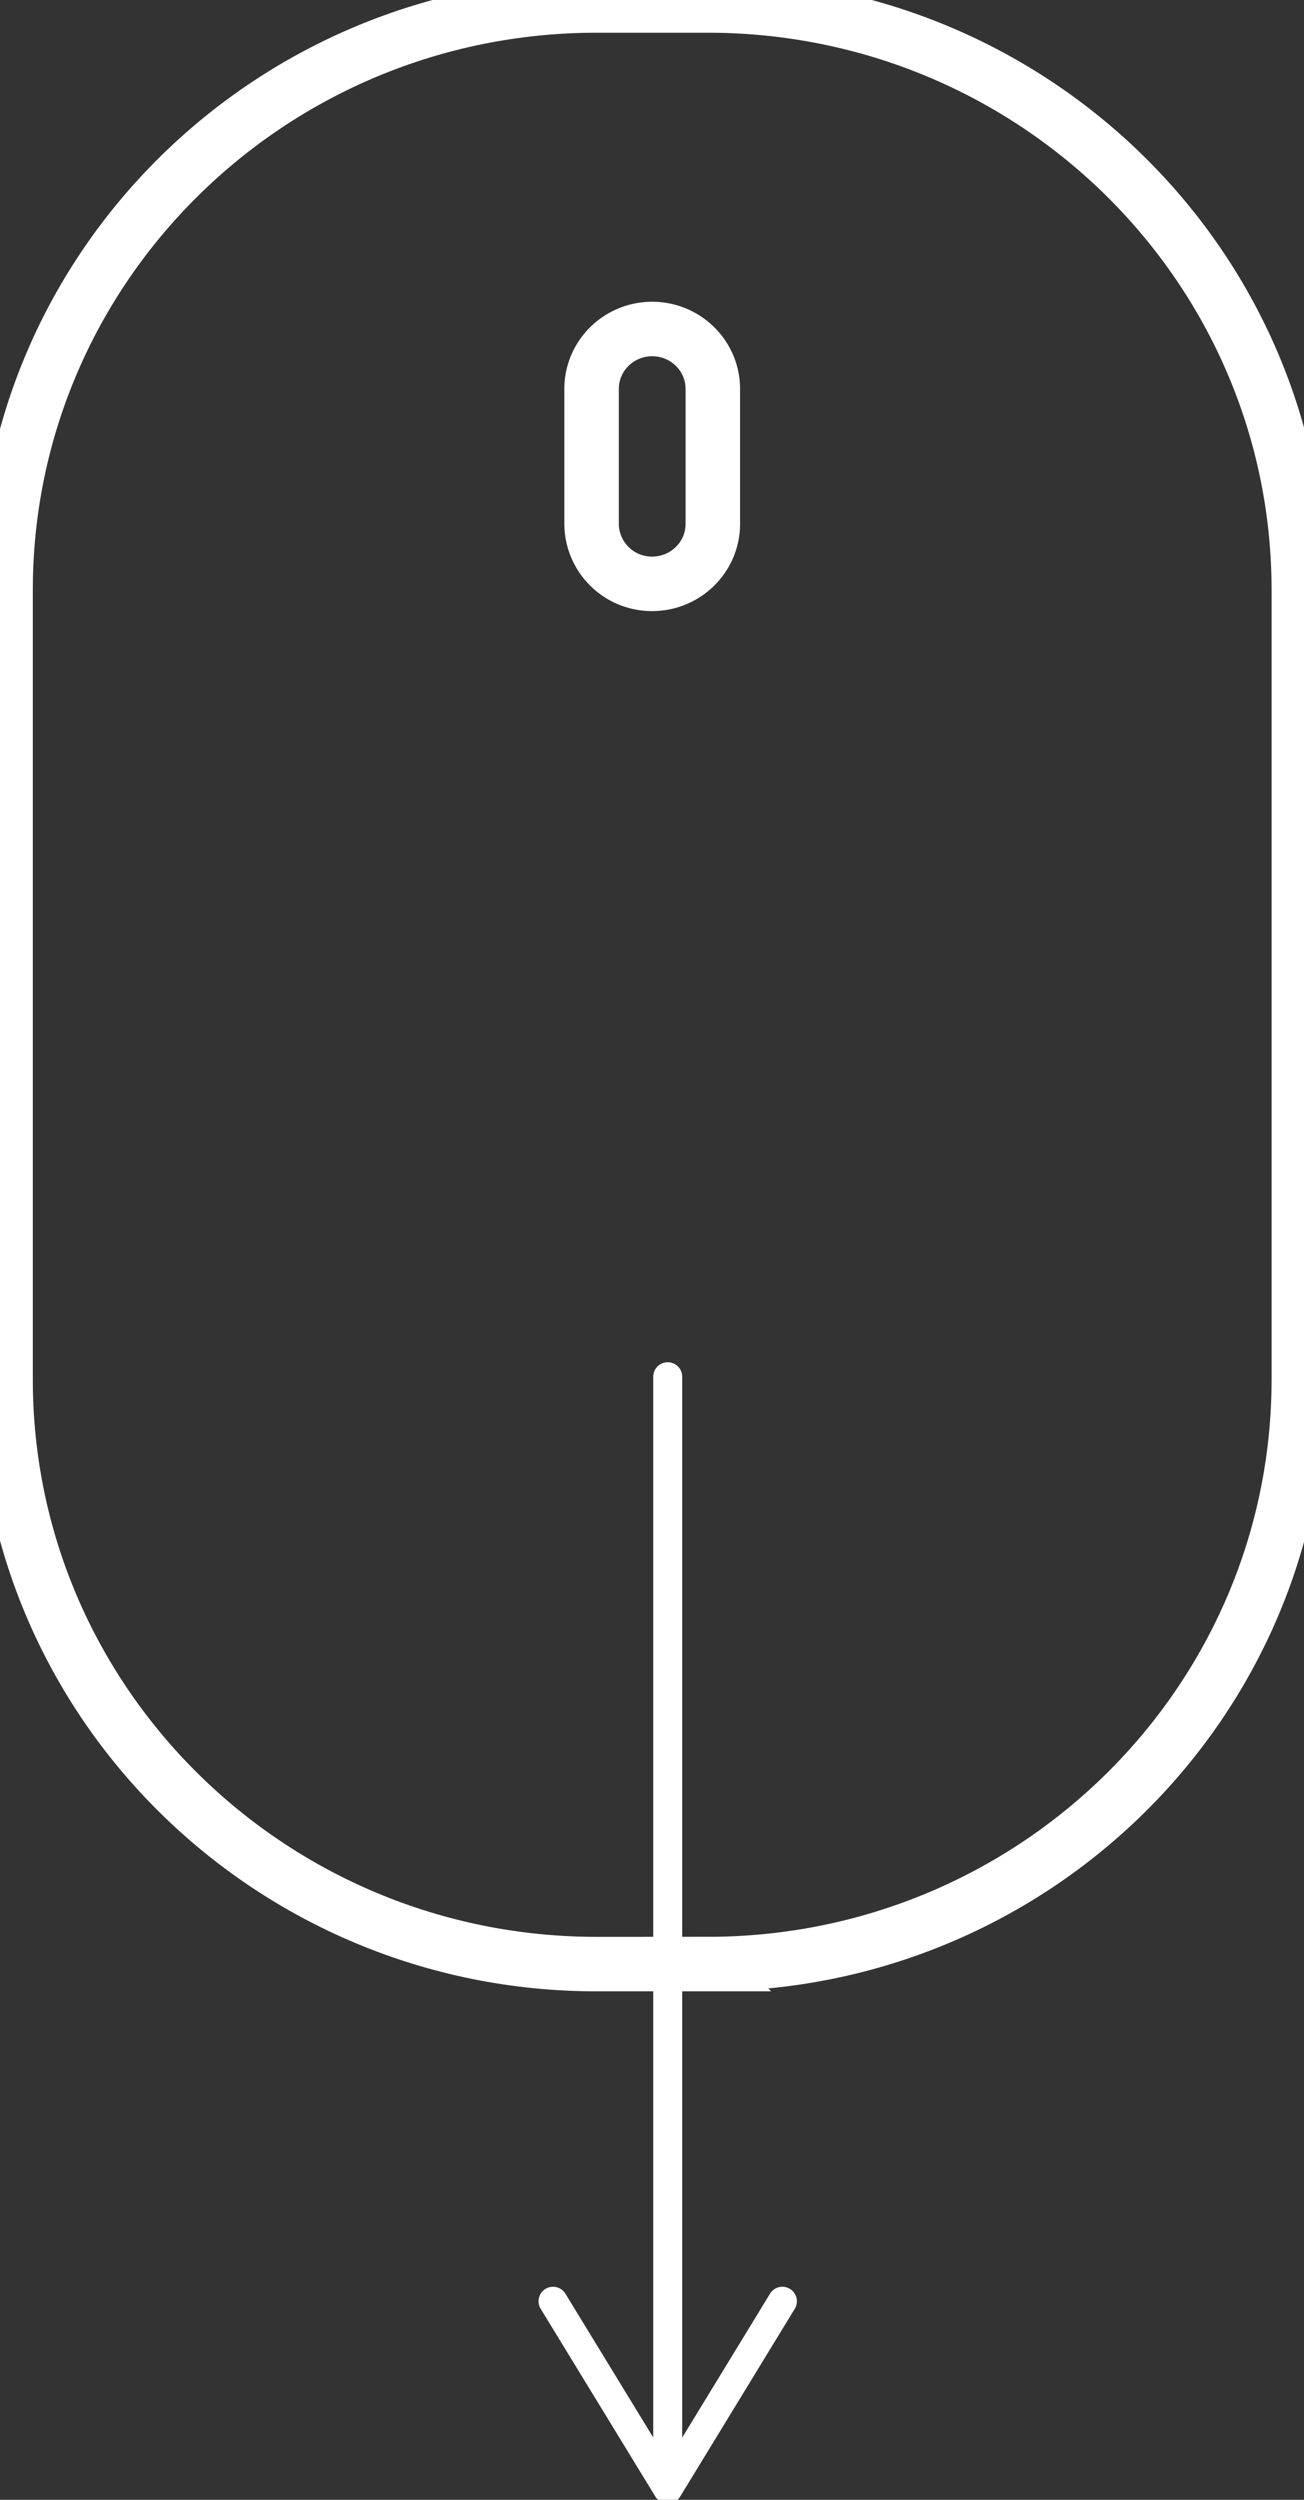 <svg xmlns="http://www.w3.org/2000/svg" width="36" height="69" viewBox="0 0 36 69">
    <rect x="0" y="0" width="36" height="69" fill="#333333" stroke="none"/>
    <g fill="none" fill-rule="evenodd" stroke="#FFF">
        <path stroke-width="1.504" d="M19.54 54.213h-3.07C7.46 54.213.154 46.99.154 38.078v-21.79C.153 7.375 7.46.151 16.471.151h3.068c9.012 0 16.318 7.224 16.318 16.135v21.79c0 8.912-7.306 16.136-16.318 16.136z"/>
        <path stroke-width="1.504" d="M18.005 16.115a1.664 1.664 0 0 1-1.673-1.655v-3.724c0-.914.749-1.655 1.673-1.655.925 0 1.674.741 1.674 1.655v3.724c0 .914-.75 1.655-1.674 1.655z"/>
        <g stroke-linecap="round" stroke-linejoin="round" stroke-width=".8">
            <path d="M18.434 38v30.702M15.268 63.519l3.167 5.184 3.165-5.184"/>
        </g>
    </g>
</svg>
